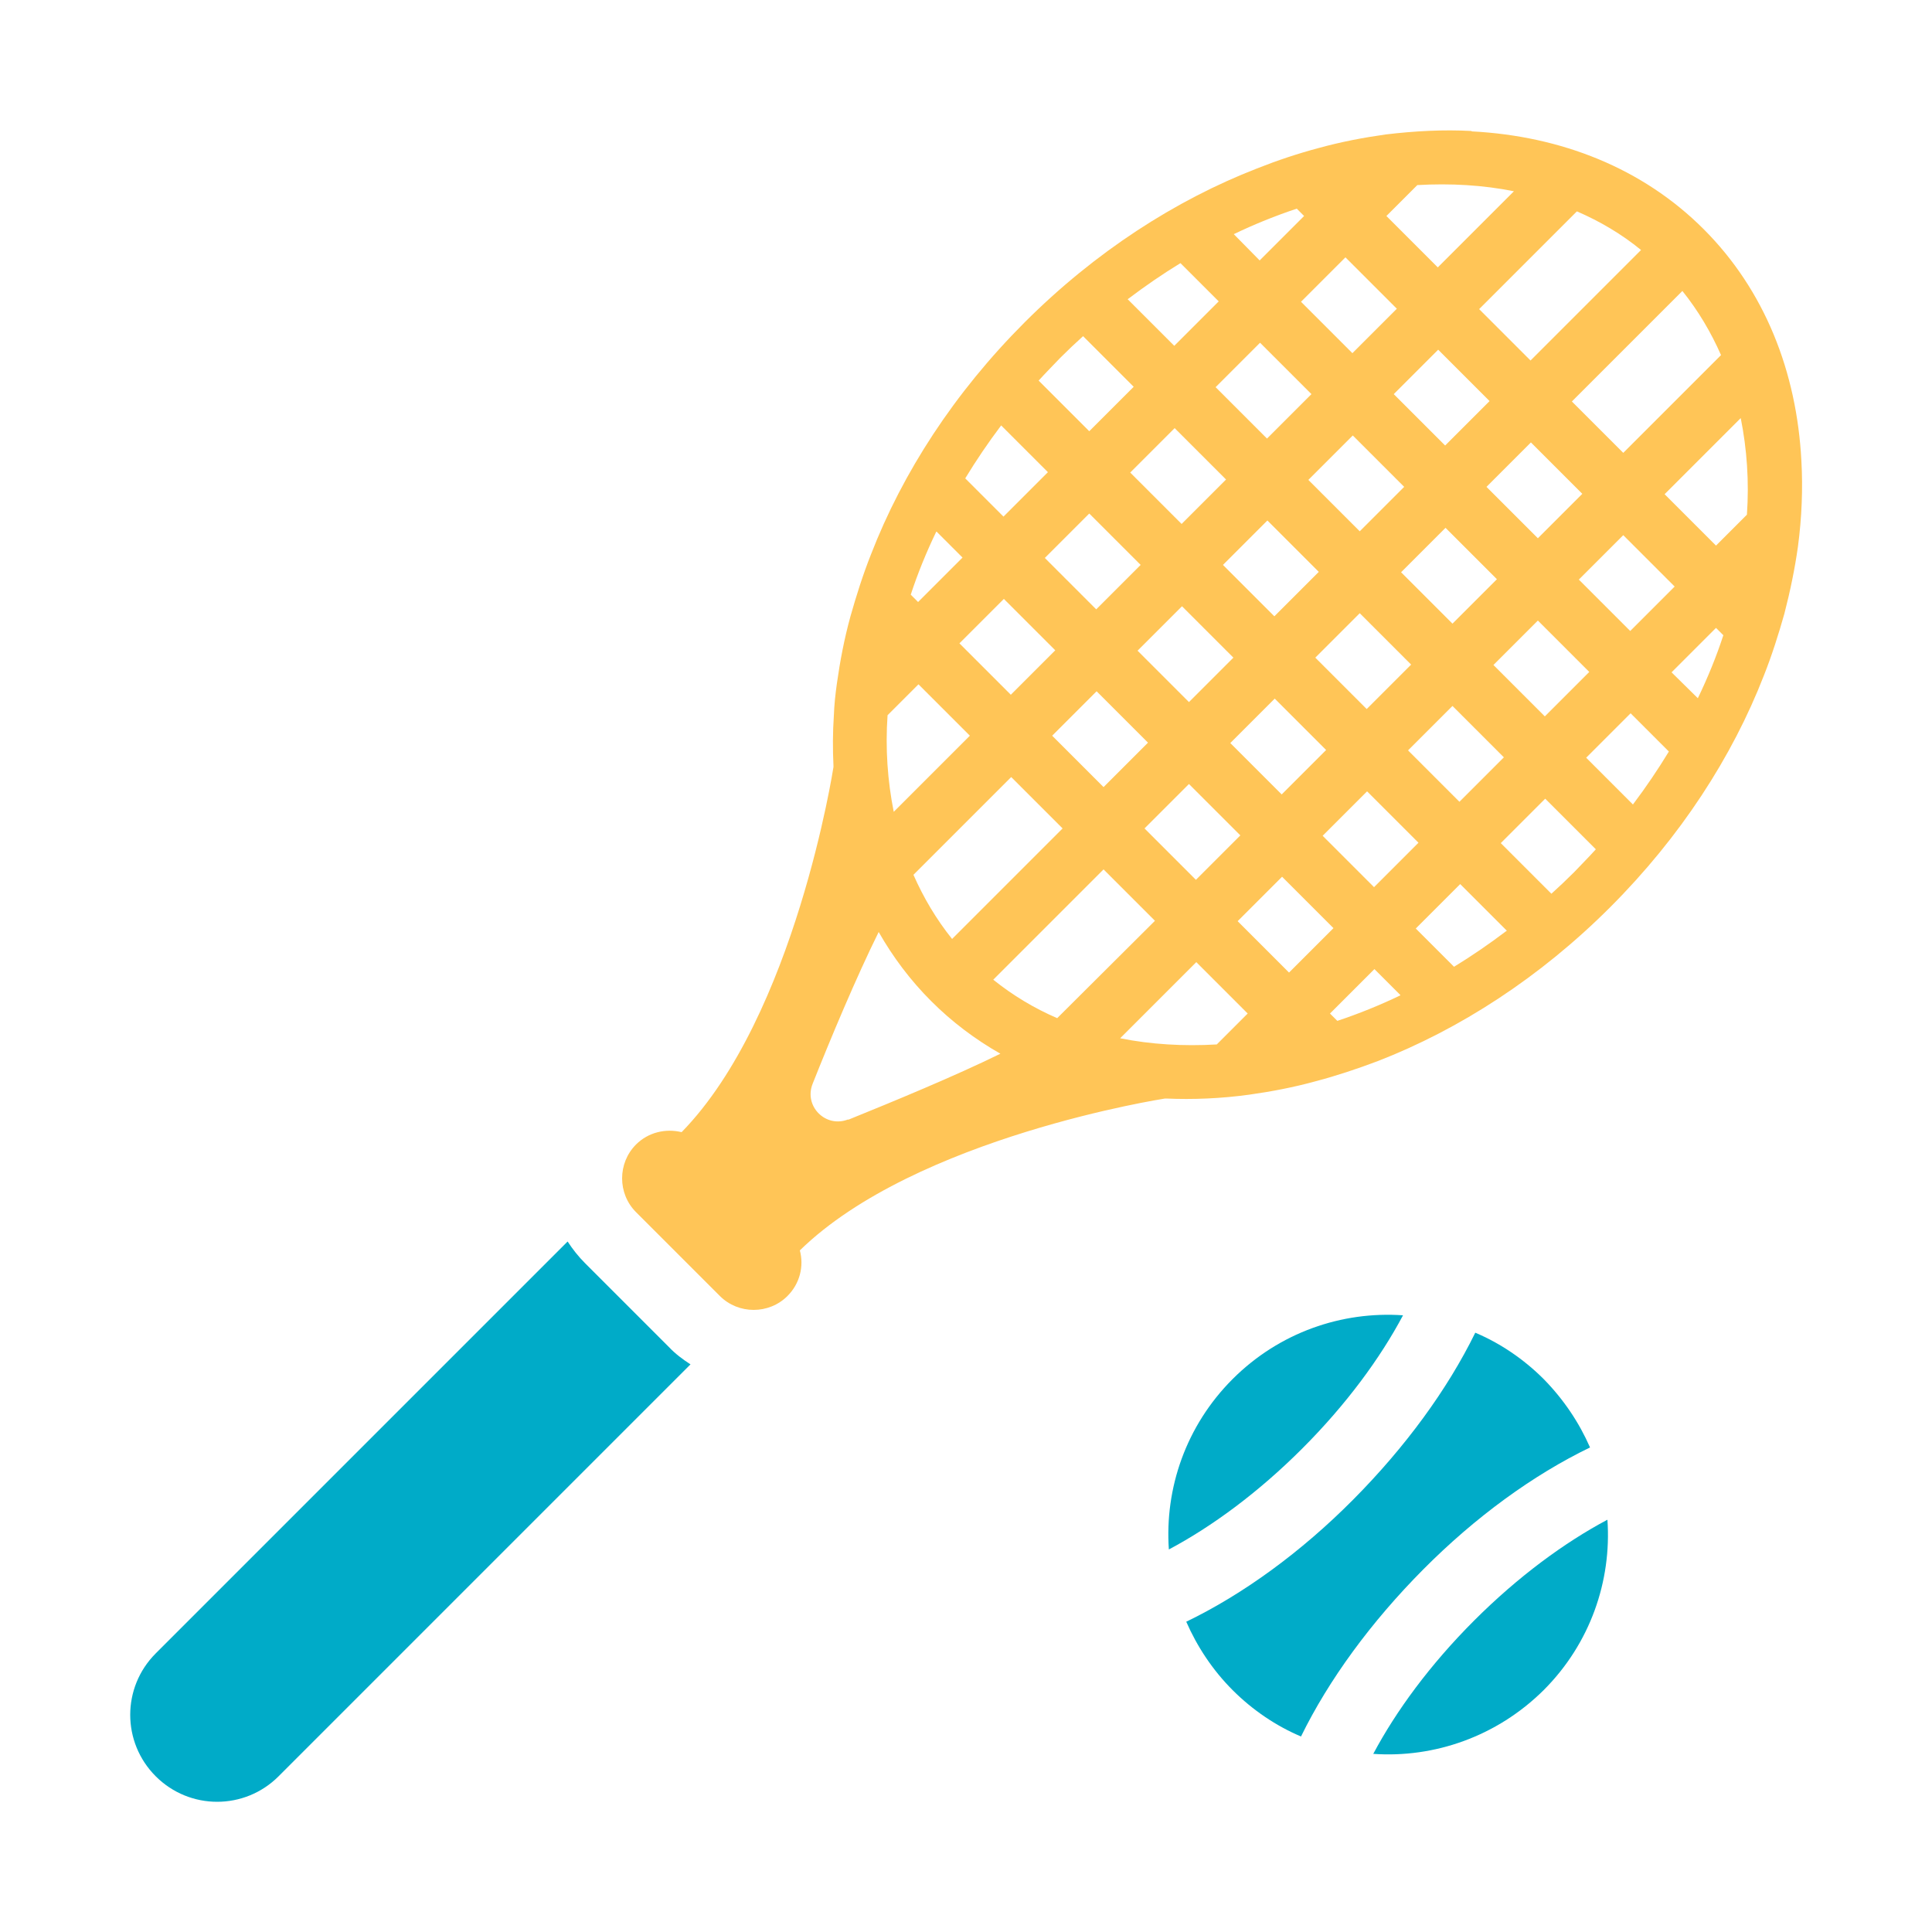 <?xml version="1.0" encoding="UTF-8"?>
<svg id="Layer_1" xmlns="http://www.w3.org/2000/svg" version="1.1" viewBox="0 0 50 50">
  <!-- Generator: Adobe Illustrator 29.6.1, SVG Export Plug-In . SVG Version: 2.1.1 Build 9)  -->
  <path d="M42.01,11.72l-1.33-1.33,2.86-2.86c.41.51.74,1.07,1,1.66l-2.53,2.53ZM45.21,13.32l-.8.8-1.33-1.33,1.97-1.97c.16.8.22,1.64.16,2.5ZM43.94,18.07l-.68-.67,1.15-1.15.19.19c-.18.55-.4,1.09-.66,1.63ZM43.19,19.45c-.28.46-.59.92-.93,1.37l-1.21-1.21,1.15-1.15.99.99ZM41.3,21.98c-.18.2-.37.39-.56.59-.19.19-.39.38-.59.56l-1.31-1.31,1.15-1.15,1.31,1.31ZM38.99,24.09c-.45.34-.9.65-1.36.93l-.99-.99,1.15-1.15,1.21,1.21h0ZM36.24,25.76c-.54.26-1.09.48-1.63.66l-.19-.19,1.15-1.15.67.67h0ZM33.36,25.17l-1.33-1.33,1.15-1.15,1.33,1.33-1.15,1.15ZM31.49,27.03c-.86.05-1.71,0-2.5-.16l1.97-1.97,1.33,1.33-.8.8ZM25.7,25.36l2.86-2.86,1.33,1.33-2.53,2.52c-.6-.26-1.15-.59-1.66-1h0ZM21.95,28.97c-.58.23-1.15-.34-.92-.92.46-1.16,1.13-2.76,1.71-3.93.37.65.82,1.25,1.36,1.79s1.14.99,1.79,1.36c-1.18.58-2.78,1.24-3.94,1.71h0ZM22.97,18.51l.8-.8,1.33,1.33-1.97,1.97c-.16-.8-.22-1.64-.16-2.5ZM24.24,13.76l.67.67-1.15,1.15-.19-.19c.18-.55.4-1.09.66-1.63h.01ZM24.98,12.38c.28-.46.59-.92.93-1.37l1.21,1.21-1.15,1.15-.99-.99ZM26.88,9.85c.18-.2.37-.39.56-.59.19-.19.39-.38.59-.56l1.31,1.31-1.15,1.15-1.31-1.31ZM29.19,7.74c.45-.34.9-.65,1.36-.93l.99.99-1.15,1.15-1.21-1.21h.01ZM31.93,6.06c.54-.26,1.09-.48,1.63-.66l.19.19-1.15,1.15-.67-.68ZM34.82,6.66l1.33,1.33-1.15,1.15-1.33-1.33,1.15-1.15ZM36.68,4.79c.86-.05,1.71,0,2.5.16l-1.97,1.97-1.33-1.33.8-.8ZM39.8,13.93l-1.33-1.33,1.15-1.15,1.33,1.33-1.15,1.15ZM40.86,15l1.15-1.15,1.33,1.33-1.15,1.15-1.33-1.33ZM38.65,17.21l1.15-1.15,1.33,1.33-1.15,1.15-1.33-1.33ZM36.44,19.42l1.15-1.15,1.33,1.33-1.15,1.15-1.33-1.33ZM35.38,20.48l1.33,1.33-1.15,1.15-1.33-1.33,1.15-1.15ZM31.84,19.23l1.15-1.15,1.33,1.33-1.15,1.15-1.33-1.33ZM30.77,20.29l1.33,1.33-1.15,1.15-1.33-1.33,1.15-1.15ZM27.23,19.04l1.15-1.15,1.33,1.33-1.15,1.15-1.33-1.33ZM27.5,21.44l-2.86,2.86c-.41-.51-.74-1.07-1-1.66l2.53-2.53,1.33,1.33ZM27.31,16.83l-1.15,1.15-1.33-1.33,1.15-1.15,1.33,1.33ZM29.52,14.62l-1.15,1.15-1.33-1.33,1.15-1.15,1.33,1.33ZM31.73,12.41l-1.15,1.15-1.33-1.33,1.15-1.15,1.33,1.33ZM32.79,11.35l-1.33-1.33,1.15-1.15,1.33,1.33-1.15,1.15ZM36.34,12.6l-1.15,1.15-1.33-1.33,1.15-1.15,1.33,1.33ZM37.4,11.53l-1.33-1.33,1.15-1.15,1.33,1.33-1.15,1.15ZM36.26,14.81l1.15-1.15,1.33,1.33-1.15,1.15-1.33-1.33ZM35.19,15.87l1.33,1.33-1.15,1.15-1.33-1.33,1.15-1.15ZM31.92,17.02l-1.15,1.15-1.33-1.33,1.15-1.15,1.33,1.33ZM31.65,14.62l1.15-1.15,1.33,1.33-1.15,1.15-1.33-1.33ZM42.47,6.47l-2.86,2.86-1.33-1.33,2.53-2.53c.6.26,1.16.59,1.66,1ZM38.08,3.39c-.72-.04-1.47,0-2.22.09-.57.08-1.15.19-1.73.35-.53.14-1.07.32-1.6.53-2.11.82-4.19,2.16-6.01,3.98s-3.16,3.89-3.98,6.01c-.21.53-.38,1.07-.53,1.6-.16.58-.27,1.16-.35,1.73-.04.28-.07.56-.08.84-.03.44-.03.87-.01,1.3v.03s-.99,6.44-3.93,9.45c-.41-.1-.86,0-1.18.32-.48.48-.48,1.27,0,1.75l2.17,2.17c.48.48,1.27.48,1.75,0,.32-.32.43-.77.32-1.18,3.01-2.94,9.45-3.93,9.45-3.93h.03c.7.03,1.42,0,2.15-.1.57-.08,1.15-.19,1.73-.35.53-.14,1.07-.32,1.6-.52,2.11-.82,4.19-2.16,6.01-3.98,1.82-1.82,3.16-3.89,3.98-6,.21-.53.38-1.07.53-1.6.15-.58.27-1.16.35-1.73.1-.75.13-1.5.09-2.22-.12-2.31-.95-4.42-2.53-6-1.58-1.58-3.69-2.41-6-2.53h0Z" fill="#ffc557"/>
  <path d="M7.21,45.97l10.66-10.66c-.2-.13-.39-.27-.56-.45l-2.17-2.17c-.17-.17-.32-.36-.45-.56l-10.66,10.66c-.88.88-.88,2.3,0,3.18.88.88,2.3.88,3.18,0Z" fill="#00abc8"/>
  <path d="M38.18,34.49c-.72,1.47-1.81,2.96-3.16,4.32-1.35,1.36-2.85,2.45-4.32,3.16.28.64.68,1.25,1.2,1.77.52.52,1.13.93,1.77,1.2.72-1.47,1.81-2.96,3.16-4.32,1.35-1.36,2.85-2.45,4.32-3.16-.28-.64-.68-1.24-1.2-1.77-.52-.52-1.13-.93-1.77-1.2Z" fill="#00abc8"/>
  <path d="M39.95,43.74c1.21-1.21,1.76-2.83,1.65-4.41-1.11.59-2.31,1.47-3.45,2.61-1.14,1.14-2.02,2.34-2.61,3.45,1.58.11,3.2-.45,4.41-1.65Z" fill="#00abc8"/>
  <path d="M31.9,35.69c-1.21,1.21-1.76,2.83-1.65,4.41,1.11-.59,2.31-1.47,3.45-2.61s2.02-2.34,2.61-3.45c-1.58-.11-3.2.44-4.41,1.65Z" fill="#00abc8"/>
</svg>
